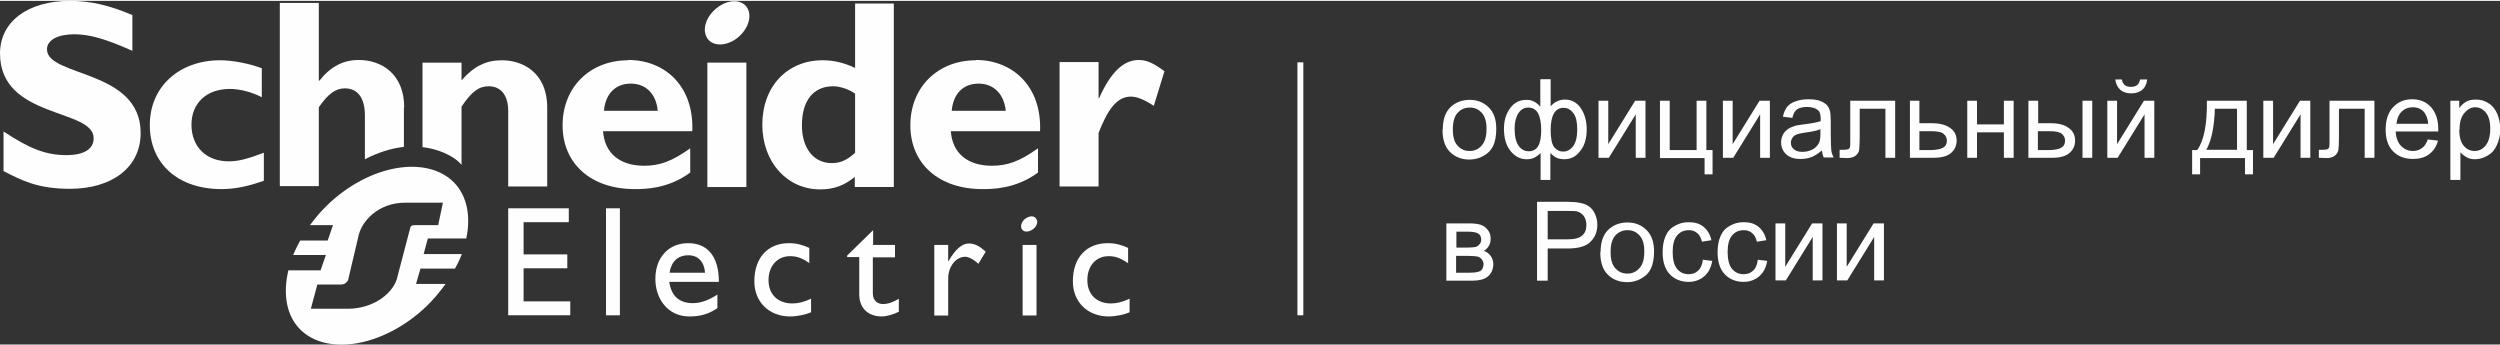<?xml version="1.0" encoding="UTF-8"?>
<!DOCTYPE svg PUBLIC "-//W3C//DTD SVG 1.1//EN" "http://www.w3.org/Graphics/SVG/1.1/DTD/svg11.dtd">
<!-- Creator: CorelDRAW X6 -->
<svg xmlns="http://www.w3.org/2000/svg" xml:space="preserve" width="304px" height="42px" version="1.1" style="shape-rendering:geometricPrecision; text-rendering:geometricPrecision; image-rendering:optimizeQuality; fill-rule:evenodd; clip-rule:evenodd"
viewBox="0 0 8461 1163"
 xmlns:xlink="http://www.w3.org/1999/xlink"
 enable-background="new -485 218.683 148.944 59.452">
 <rect x="0" y="0" width="8461" height="1163" fill="#333333" stroke="none"/>
 <defs>
  <style type="text/css">
   <![CDATA[
    .fil0 {fill:#FEFEFE}
    .fil1 {fill:#FEFEFE;fill-rule:nonzero}
   ]]>
  </style>
 </defs>
 <g id="Слой_x0020_1">
  <g id="_244627456">
   <path class="fil0" d="M448 169c-90,-40 -144,-56 -197,-56 -56,0 -92,20 -92,51 0,94 317,67 317,283 0,119 -100,189 -239,189 -109,0 -163,-28 -225,-60l0 -134c89,59 144,80 213,80 60,0 92,-21 92,-57 0,-102 -317,-65 -317,-287 0,-107 93,-178 237,-178 70,0 133,15 211,48l0 121 0 0z"/>
   <path class="fil0" d="M892 609c-53,19 -98,28 -142,28 -148,0 -243,-86 -243,-217 0,-129 99,-219 238,-219 43,0 98,11 141,27l0 98c-35,-18 -75,-28 -108,-28 -79,0 -130,48 -130,121 0,75 50,124 126,124 32,0 60,-7 119,-29l0 95 0 0z"/>
   <path class="fil0" d="M2044 372c5,-58 39,-92 91,-92 51,0 86,35 91,92l-182 0 0 0zm82 -171c-130,0 -222,92 -222,220 0,130 96,216 244,216 33,0 112,0 188,-56l0 -82c-62,44 -103,59 -156,59 -83,0 -134,-43 -139,-117l302 0c6,-154 -94,-241 -217,-241z"/>
   <rect class="fil0" x="2394" y="209" width="132" height="421"/>
   <path class="fil0" d="M2894 514c-27,25 -50,35 -79,35 -62,0 -101,-51 -101,-128 0,-84 39,-132 106,-132 24,0 55,11 74,25l0 201 0 0zm0 -506l0 219c-36,-17 -71,-26 -110,-26 -120,0 -204,89 -204,218 0,126 83,219 196,219 45,0 79,-12 117,-42l0 34 132 0 0 -621 -132 0 0 0z"/>
   <path class="fil0" d="M3221 372c5,-58 39,-92 91,-92 51,0 86,35 92,92l-183 0 0 0zm82 -171c-130,0 -222,92 -222,220 0,130 96,216 244,216 33,0 112,0 188,-56l0 -82c-62,44 -103,59 -156,59 -83,0 -134,-43 -139,-117l302 0c6,-154 -95,-241 -217,-241z"/>
   <path class="fil0" d="M3718 329l2 0c39,-88 83,-129 134,-129 26,0 49,10 87,38l-36 117c-35,-22 -57,-31 -78,-31 -48,0 -79,46 -109,123l0 181 -132 0 0 -421 132 0 0 121 0 0z"/>
   <path class="fil0" d="M2533 32c12,33 -10,78 -50,102 -40,23 -82,16 -94,-17 -13,-33 10,-78 50,-102 40,-24 82,-16 94,17z"/>
   <path class="fil0" d="M1368 361c0,-114 -77,-161 -154,-161 -52,0 -95,22 -133,70l-2 0 0 -263 -132 0 0 620 132 0 0 -267c31,-45 57,-64 88,-64 41,0 68,29 68,92l0 148c44,-23 89,-37 132,-42l0 -134 0 0z"/>
   <path class="fil0" d="M1699 201c-54,0 -95,20 -137,68l0 -60 -132 0 0 286c46,5 104,26 132,60l0 -197c35,-52 59,-69 92,-69 37,0 66,25 66,84l0 255 132 0 0 -266c0,-124 -88,-161 -153,-161z"/>
   <polygon class="fil0" points="1925,749 1772,749 1772,858 1920,858 1920,905 1772,905 1772,1017 1930,1017 1930,1064 1720,1064 1720,702 1925,702 "/>
   <rect class="fil0" x="2051" y="702" width="46.99" height="362.16"/>
   <path class="fil0" d="M2330 861c33,0 54,23 56,59l-120 0c6,-38 28,-59 64,-59l0 0zm-65 90l168 0c0,-88 -40,-131 -104,-131 -66,0 -111,48 -111,121 0,66 41,127 115,127 40,0 66,-9 95,-28l0 -46c-28,18 -55,29 -83,29 -46,0 -73,-24 -80,-72z"/>
   <path class="fil0" d="M2740 888c-27,-19 -45,-24 -66,-24 -43,0 -73,33 -73,81 0,49 32,79 81,79 20,0 39,-5 63,-16l0 46c-16,7 -46,14 -71,14 -71,0 -121,-49 -121,-119 0,-79 45,-129 117,-129 28,0 46,6 69,16l0 51 0 0z"/>
   <path class="fil0" d="M2954 826l75 0 0 42 -75 0 0 122c0,28 20,36 34,36 17,0 35,-6 54,-18l0 44c-17,9 -42,16 -57,16 -51,0 -77,-32 -77,-75l0 -126 -41 0 0 -5 88 -86 0 49 0 0z"/>
   <path class="fil0" d="M3209 826l0 55 1 0c24,-42 47,-60 69,-60 19,0 37,9 57,28l-25 41c-14,-14 -33,-24 -44,-24 -32,0 -58,33 -58,74l0 125 -47 0 0 -239 47 0z"/>
   <path class="fil0" d="M3818 888c-27,-19 -45,-24 -66,-24 -43,0 -72,33 -72,81 0,49 32,79 80,79 20,0 39,-5 63,-16l0 46c-16,7 -46,14 -71,14 -71,0 -121,-49 -121,-119 0,-79 45,-129 118,-129 28,0 46,6 69,16l0 51 0 0z"/>
   <rect class="fil0" x="3461" y="826" width="46.99" height="238.68"/>
   <path class="fil0" d="M3509 740c5,12 -3,28 -18,36 -14,8 -29,6 -34,-6 -4,-12 3,-28 18,-36 14,-8 29,-6 33,6z"/>
   <path class="fil0" d="M1405 759c-8,0 -12,1 -15,5 -1,2 -2,3 -2,6l-42 160c-10,56 -79,112 -169,112l-49 0 -76 0 22 -82 80 0c8,0 15,-3 20,-9 2,-2 5,-6 5,-10l33 -140c10,-56 69,-118 159,-118l128 0 -16 76 -77 0 0 0zm29 97l14 -52 130 0c16,-75 3,-144 -42,-190 -92,-92 -285,-61 -428,77 -22,21 -41,44 -59,68l78 0 -18 52 -93 0c-9,16 -17,33 -24,49l111 0 -18 52 -109 0c-19,79 -7,153 40,200 91,91 283,59 427,-78 25,-24 46,-50 65,-76l-100 0 15 -52 117 0c9,-16 17,-33 23,-49l-128 0 0 0z"/>
   <path class="fil1" d="M4883 435c0,-36 10,-62 30,-79 17,-14 37,-21 61,-21 27,0 48,9 65,26 17,17 25,41 25,72 0,25 -4,44 -11,59 -7,14 -18,25 -33,33 -14,8 -30,12 -47,12 -27,0 -49,-9 -66,-26 -17,-17 -25,-42 -25,-75zm34 0c0,25 5,43 16,55 11,12 24,18 41,18 16,0 30,-6 41,-19 11,-12 16,-31 16,-56 0,-24 -5,-42 -16,-54 -11,-12 -24,-18 -41,-18 -16,0 -30,6 -41,18 -11,12 -16,31 -16,55zm298 -170l33 0 0 92c7,-8 14,-14 22,-17 8,-4 17,-6 26,-6 23,0 41,10 54,29 13,19 20,43 20,72 0,30 -7,55 -22,73 -14,19 -32,28 -54,28 -7,0 -14,-1 -21,-3 -7,-2 -16,-8 -26,-18l0 91 -33 0 0 -91c-7,7 -14,12 -22,16 -8,4 -17,5 -26,5 -20,0 -38,-9 -53,-27 -15,-18 -23,-43 -23,-76 0,-28 7,-51 21,-70 14,-19 32,-28 55,-28 10,0 19,2 26,6 8,4 15,10 21,17l0 -92zm33 171c0,29 4,49 12,59 8,10 18,15 30,15 13,0 25,-6 34,-18 9,-12 14,-31 14,-57 0,-24 -4,-43 -13,-55 -9,-12 -20,-18 -33,-18 -15,0 -25,6 -33,19 -7,12 -11,31 -11,56zm-122 -4c0,27 5,47 14,59 9,12 20,18 34,18 14,0 25,-6 32,-18 7,-12 10,-30 10,-54 0,-25 -4,-45 -11,-57 -7,-13 -19,-19 -33,-19 -13,0 -24,6 -33,19 -8,12 -13,30 -13,52zm284 -94l33 0 0 147 91 -147 35 0 0 193 -33 0 0 -147 -91 147 -35 0 0 -193zm208 0l33 0 0 167 91 0 0 -167 33 0 0 167 21 0 0 82 -27 0 0 -55 -151 0 0 -193zm213 0l33 0 0 147 91 -147 35 0 0 193 -33 0 0 -147 -91 147 -35 0 0 -193zm334 169c-12,10 -24,18 -35,22 -11,4 -23,6 -36,6 -21,0 -38,-5 -49,-16 -11,-10 -17,-24 -17,-40 0,-9 2,-18 6,-26 4,-8 10,-14 17,-19 7,-5 15,-8 24,-11 6,-2 16,-3 29,-5 26,-3 46,-7 58,-11 0,-4 0,-7 0,-9 0,-13 -3,-23 -9,-28 -8,-7 -21,-11 -37,-11 -15,0 -27,3 -34,8 -7,5 -13,15 -16,29l-32 -4c3,-14 8,-25 14,-33 7,-8 16,-15 29,-19 13,-5 27,-7 44,-7 17,0 30,2 40,6 10,4 18,9 23,15 5,6 8,13 10,22 1,6 2,16 2,30l0 43c0,30 1,50 2,58 1,8 4,16 8,23l-34 0c-3,-7 -5,-15 -6,-24zm-3 -73c-12,5 -30,9 -54,12 -14,2 -23,4 -29,7 -6,2 -10,6 -13,11 -3,5 -5,10 -5,16 0,9 3,16 10,22 7,6 16,9 29,9 13,0 24,-3 34,-8 10,-5 17,-13 22,-22 4,-7 5,-18 5,-33l0 -12zm100 -96l152 0 0 193 -33 0 0 -166 -87 0 0 96c0,22 -1,37 -2,44 -1,7 -5,13 -12,19 -7,5 -16,8 -28,8 -8,0 -16,-1 -26,-1l0 -27 14 0c7,0 12,-1 15,-2 3,-1 5,-4 6,-7 1,-3 1,-13 1,-30l0 -127zm201 0l33 0 0 76 41 0c27,0 48,5 63,16 15,10 22,25 22,43 0,16 -6,30 -18,41 -12,11 -32,17 -58,17l-82 0 0 -193zm33 167l35 0c21,0 36,-3 45,-8 9,-5 13,-13 13,-24 0,-8 -3,-16 -10,-22 -7,-7 -21,-10 -44,-10l-39 0 0 64zm162 -167l33 0 0 80 91 0 0 -80 33 0 0 193 -33 0 0 -86 -91 0 0 86 -33 0 0 -193zm390 0l33 0 0 193 -33 0 0 -193zm-183 0l33 0 0 76 41 0c27,0 48,5 62,16 15,10 22,25 22,43 0,16 -6,30 -18,41 -12,11 -32,17 -58,17l-82 0 0 -193zm33 167l34 0c21,0 36,-3 44,-8 9,-5 13,-13 13,-24 0,-8 -3,-16 -10,-22 -7,-7 -21,-10 -43,-10l-39 0 0 64zm234 -167l33 0 0 147 91 -147 35 0 0 193 -33 0 0 -147 -91 147 -35 0 0 -193zm113 -72l22 0c-2,15 -7,27 -17,35 -9,8 -22,12 -37,12 -16,0 -28,-4 -37,-12 -9,-8 -15,-20 -17,-35l22 0c2,8 5,15 10,19 5,4 12,6 20,6 10,0 17,-2 22,-6 5,-4 8,-10 10,-19zm224 72l135 0 0 167 21 0 0 82 -27 0 0 -55 -152 0 0 55 -27 0 0 -82 17 0c23,-31 34,-87 33,-167zm27 27c-2,63 -12,109 -29,139l104 0 0 -139 -75 0zm164 -27l33 0 0 147 91 -147 35 0 0 193 -33 0 0 -147 -91 147 -35 0 0 -193zm224 0l152 0 0 193 -33 0 0 -166 -87 0 0 96c0,22 -1,37 -2,44 -2,7 -5,13 -12,19 -7,5 -16,8 -28,8 -8,0 -16,-1 -26,-1l0 -27 14 0c7,0 12,-1 15,-2 3,-1 5,-4 6,-7 1,-3 1,-13 1,-30l0 -127zm333 131l34 4c-5,20 -15,35 -30,46 -14,11 -33,16 -55,16 -28,0 -51,-9 -67,-26 -17,-17 -25,-42 -25,-73 0,-32 8,-58 25,-76 17,-18 38,-27 65,-27 26,0 47,9 63,26 16,18 25,42 25,74 0,2 0,5 0,9l-144 0c1,21 7,37 18,49 11,11 24,17 40,17 12,0 22,-3 31,-10 9,-6 15,-16 20,-30zm-107 -53l108 0c-1,-16 -6,-28 -12,-37 -10,-13 -24,-19 -40,-19 -15,0 -28,5 -38,15 -10,10 -16,24 -17,40zm183 189l0 -267 30 0 0 25c7,-10 15,-17 24,-22 9,-5 20,-7 32,-7 17,0 31,4 44,13 13,8 22,20 29,36 6,15 10,32 10,51 0,20 -4,37 -11,53 -7,16 -17,28 -31,36 -13,8 -28,13 -43,13 -11,0 -21,-2 -29,-7 -9,-5 -16,-10 -21,-17l0 94 -33 0zm30 -170c0,25 5,43 15,55 10,12 22,18 37,18 15,0 27,-6 37,-18 10,-12 16,-31 16,-57 0,-25 -5,-43 -15,-55 -10,-12 -22,-18 -36,-18 -14,0 -26,7 -37,20 -11,13 -16,32 -16,57zm-3427 318l75 0c19,0 32,2 41,5 9,3 17,9 23,17 7,8 10,18 10,30 0,9 -2,17 -6,24 -4,7 -10,13 -17,17 9,3 17,9 23,17 6,8 9,18 9,30 -1,18 -8,32 -20,41 -12,9 -29,13 -52,13l-87 0 0 -193zm33 82l35 0c14,0 23,-1 29,-2 5,-1 10,-4 14,-9 4,-4 6,-10 6,-16 0,-10 -4,-17 -11,-21 -7,-4 -19,-6 -37,-6l-36 0 0 54zm0 85l43 0c19,0 31,-2 38,-6 7,-4 10,-12 11,-22 0,-6 -2,-12 -6,-17 -4,-5 -9,-9 -16,-10 -6,-1 -17,-2 -31,-2l-40 0 0 58zm273 27l0 -267 101 0c18,0 31,1 41,3 13,2 24,6 33,12 9,6 16,15 21,26 5,11 8,23 8,36 0,23 -7,42 -22,57 -14,16 -41,24 -78,24l-68 0 0 109 -35 0zm35 -140l69 0c23,0 39,-4 49,-13 10,-9 14,-20 14,-36 0,-11 -3,-21 -8,-29 -6,-8 -13,-13 -22,-16 -6,-2 -17,-2 -33,-2l-68 0 0 95zm180 43c0,-36 10,-62 30,-79 17,-14 37,-21 61,-21 27,0 48,9 65,26 17,17 25,41 25,72 0,25 -4,44 -11,59 -7,14 -18,25 -33,33 -14,8 -30,12 -47,12 -27,0 -49,-9 -66,-26 -17,-17 -25,-42 -25,-75zm34 0c0,25 5,43 16,55 11,12 24,18 41,18 16,0 30,-6 41,-19 11,-12 16,-31 16,-56 0,-24 -5,-42 -16,-54 -11,-12 -24,-18 -41,-18 -16,0 -30,6 -41,18 -11,12 -16,31 -16,55zm312 26l32 4c-4,22 -12,39 -27,52 -14,12 -32,19 -53,19 -26,0 -48,-9 -64,-26 -16,-17 -24,-42 -24,-74 0,-21 3,-39 10,-55 7,-16 17,-27 32,-35 14,-8 29,-12 46,-12 21,0 38,5 51,16 13,11 22,26 26,45l-32 5c-3,-13 -8,-23 -16,-29 -8,-7 -17,-10 -28,-10 -17,0 -30,6 -40,18 -10,12 -15,30 -15,56 0,26 5,45 15,57 10,12 23,18 39,18 13,0 24,-4 32,-12 9,-8 14,-20 16,-36zm186 0l32 4c-4,22 -12,39 -27,52 -14,12 -32,19 -53,19 -26,0 -48,-9 -64,-26 -16,-17 -24,-42 -24,-74 0,-21 3,-39 10,-55 7,-16 17,-27 32,-35 14,-8 29,-12 46,-12 21,0 38,5 51,16 13,11 22,26 26,45l-32 5c-3,-13 -8,-23 -16,-29 -8,-7 -17,-10 -28,-10 -17,0 -30,6 -40,18 -10,12 -15,30 -15,56 0,26 5,45 15,57 10,12 23,18 39,18 13,0 24,-4 32,-12 9,-8 14,-20 16,-36zm60 -123l33 0 0 147 91 -147 35 0 0 193 -33 0 0 -147 -91 147 -35 0 0 -193zm208 0l33 0 0 147 91 -147 35 0 0 193 -33 0 0 -147 -91 147 -35 0 0 -193z"/>
   <polygon class="fil1" points="4411,208 4411,1064 4391,1064 4391,208 "/>
  </g>
 </g>
</svg>
